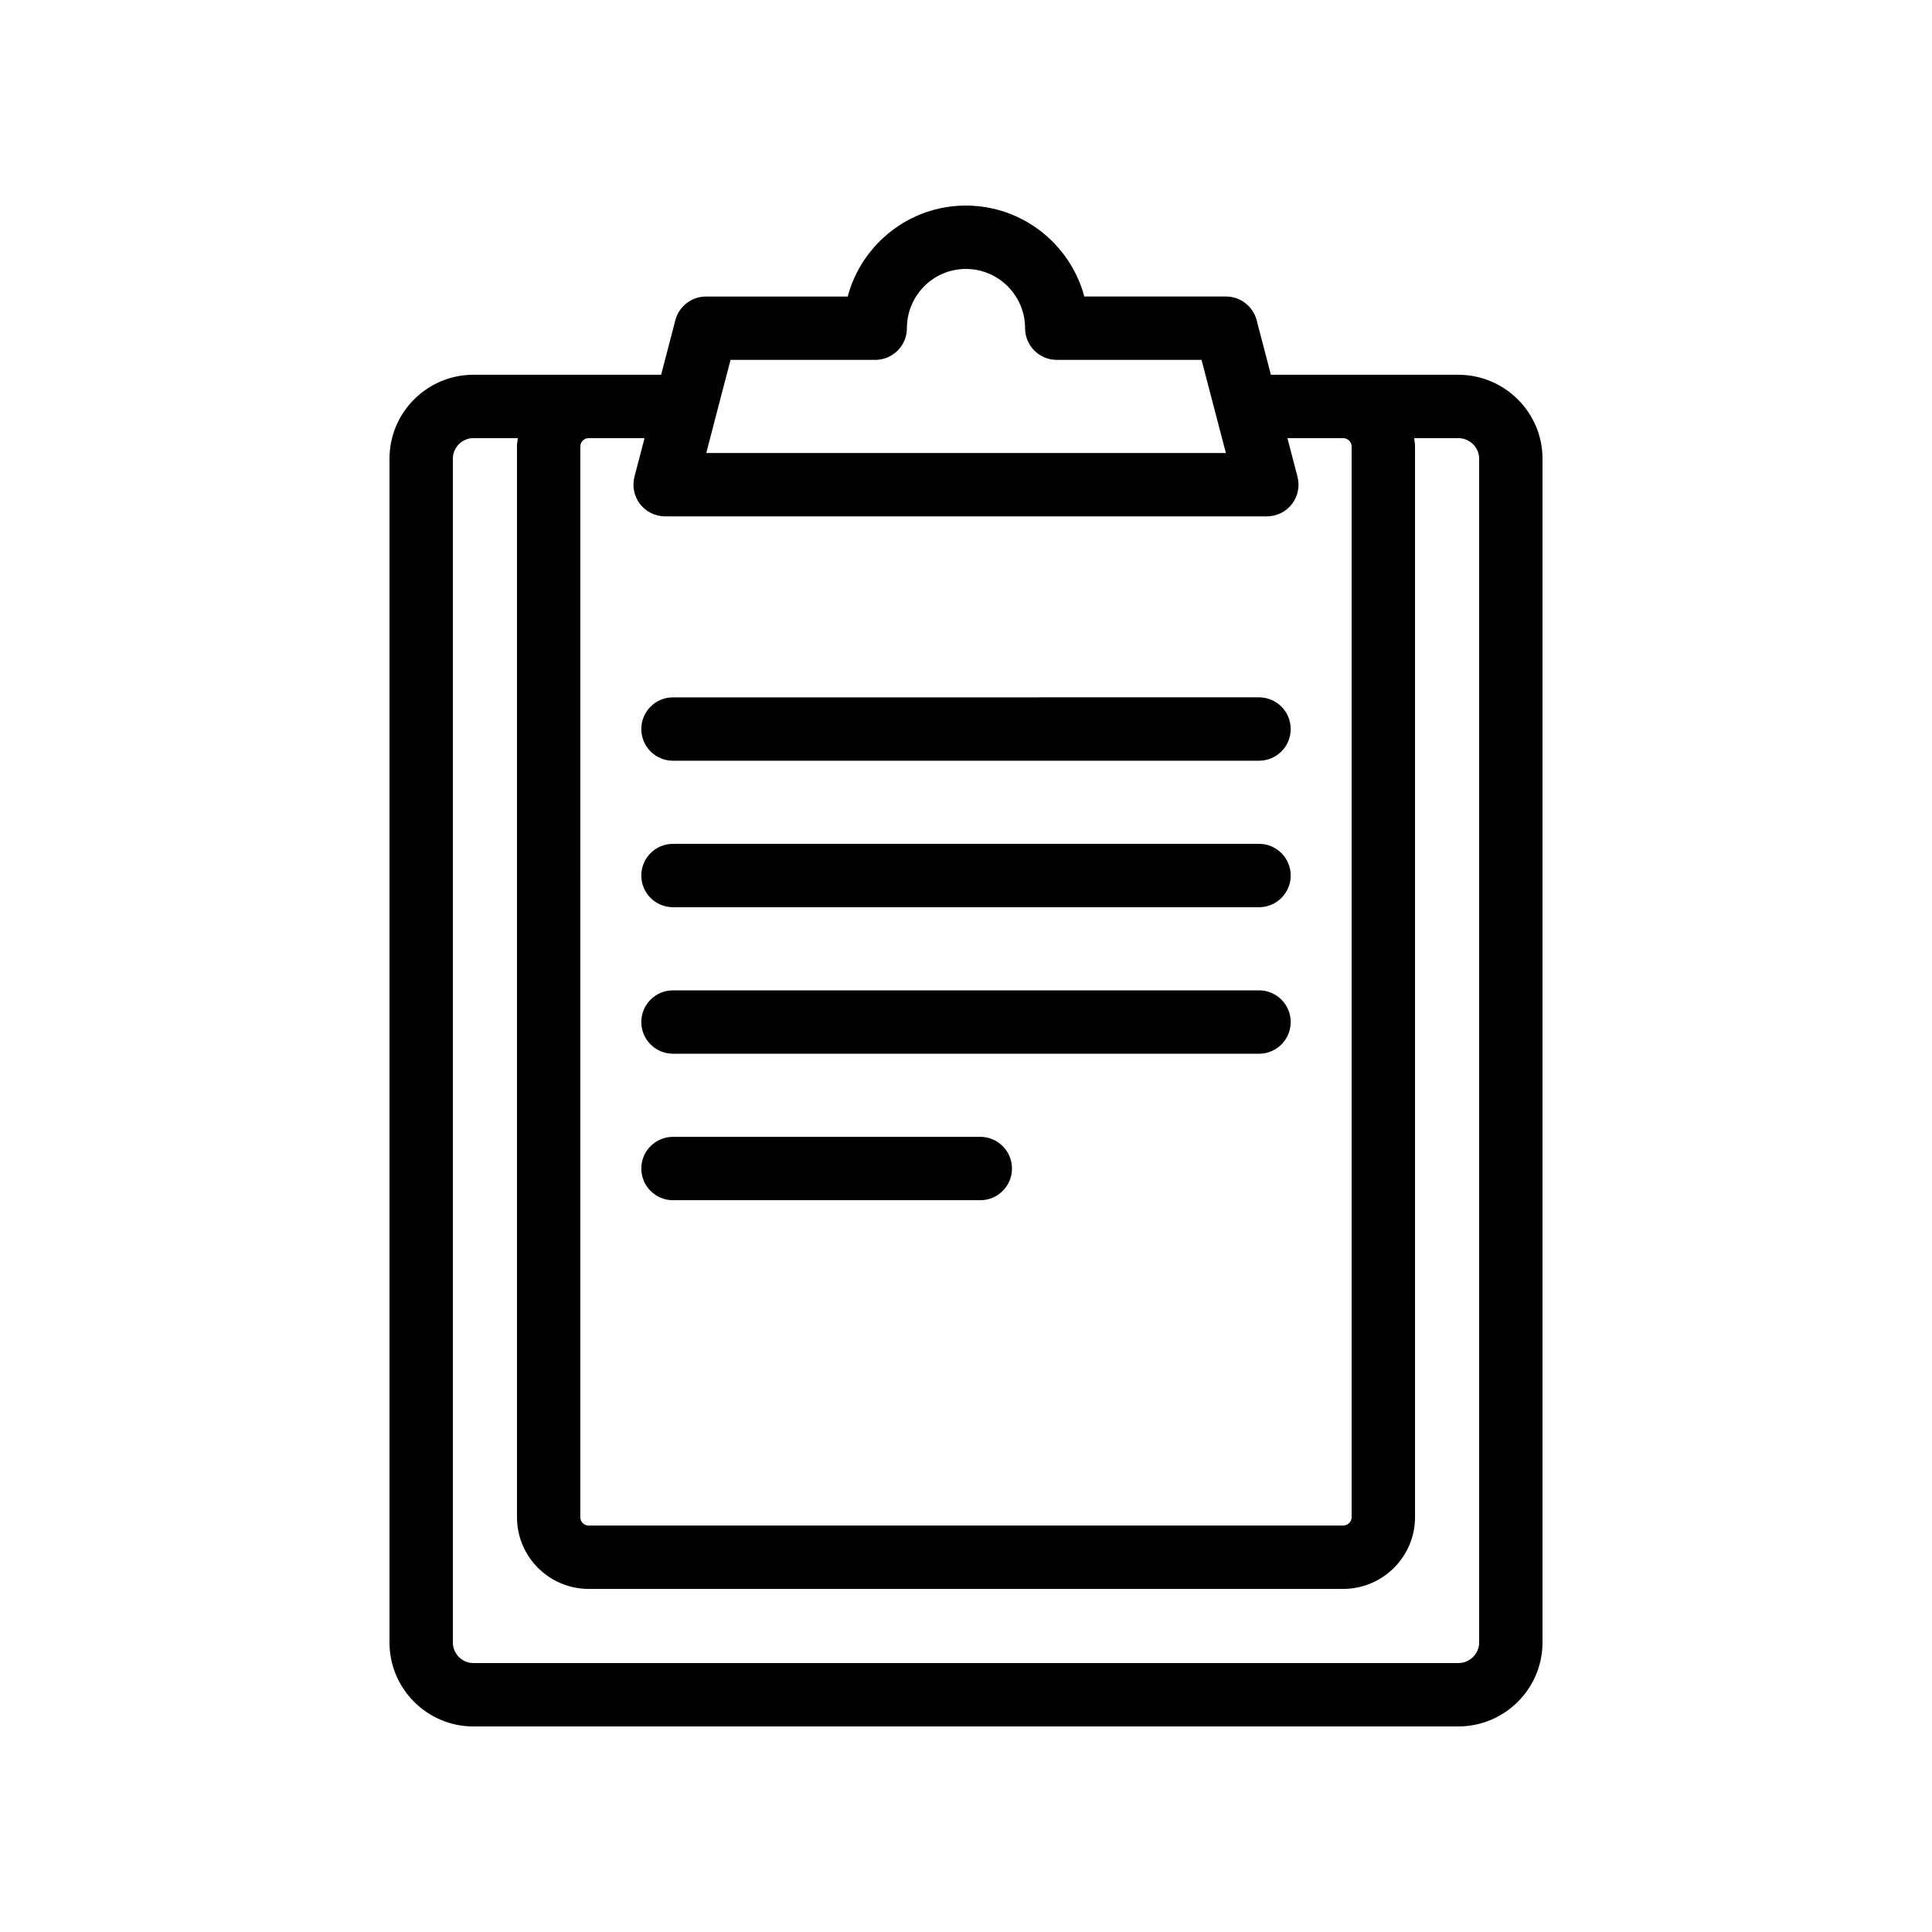 <?xml version="1.0" encoding="UTF-8"?>
<!-- The Best Svg Icon site in the world: iconSvg.co, Visit us! https://iconsvg.co -->
<svg fill="#000000" width="800px" height="800px" version="1.1" viewBox="144 144 512 512" xmlns="http://www.w3.org/2000/svg">
 <g>
  <path d="m552.78 579.27v-313.7c0-12.277-10.02-22.254-22.336-22.254h-49.645l-3.781-14.48c-0.973-3.684-4.309-6.258-8.121-6.258h-37.539c-3.715-13.859-16.391-24.098-31.402-24.098-14.977 0-27.613 10.242-31.312 24.102h-37.543c-3.824 0-7.172 2.59-8.129 6.289l-3.773 14.449h-19.184l-30.547-0.004c-12.266 0-22.25 9.98-22.25 22.254v313.7c0 12.277 9.984 22.258 22.25 22.258h260.97c12.316 0 22.34-9.98 22.34-22.258zm-176.84-339.9c4.637 0 8.398-3.754 8.398-8.398 0-8.656 7.004-15.699 15.617-15.699 8.66 0 15.703 7.043 15.703 15.703 0 4.641 3.758 8.398 8.398 8.398h38.363l6.453 24.684-137.71-0.004 6.438-24.684zm-61.129 20.738-2.664 10.199c-0.664 2.516-0.121 5.207 1.469 7.266 1.59 2.066 4.047 3.273 6.648 3.273h159.46c2.598 0 5.051-1.207 6.641-3.254 1.59-2.059 2.137-4.731 1.484-7.25l-2.672-10.234h14.738c1.258 0 2.281 0.992 2.281 2.215v283.75c0 1.223-1.02 2.215-2.281 2.215h-199.91c-1.223 0-2.215-0.992-2.215-2.215l0.004-283.75c0-1.223 0.992-2.215 2.215-2.215zm-50.801 319.16v-313.7c0-3.008 2.449-5.461 5.457-5.461h11.762c-0.086 0.734-0.223 1.457-0.223 2.215v283.75c0 10.48 8.527 19.008 19.008 19.008h199.91c10.516 0 19.074-8.527 19.074-19.008l-0.004-283.75c0-0.758-0.137-1.477-0.223-2.215h11.676c3.055 0 5.543 2.453 5.543 5.461v313.7c-0.004 3.012-2.492 5.465-5.547 5.465h-260.97c-3.008 0-5.457-2.453-5.457-5.465z"/>
  <path d="m322.35 345.6h155.3c4.637 0 8.398-3.754 8.398-8.398 0-4.641-3.758-8.398-8.398-8.398l-155.3 0.004c-4.637 0-8.398 3.754-8.398 8.398 0 4.641 3.762 8.395 8.398 8.395z"/>
  <path d="m322.35 384.42h155.3c4.637 0 8.398-3.754 8.398-8.398 0-4.641-3.758-8.398-8.398-8.398l-155.3 0.004c-4.637 0-8.398 3.754-8.398 8.398 0 4.641 3.762 8.395 8.398 8.395z"/>
  <path d="m322.35 423.25h155.3c4.637 0 8.398-3.754 8.398-8.398 0-4.641-3.758-8.398-8.398-8.398l-155.3 0.004c-4.637 0-8.398 3.754-8.398 8.398 0 4.637 3.762 8.395 8.398 8.395z"/>
  <path d="m322.35 462.07h81.434c4.637 0 8.398-3.754 8.398-8.398 0-4.641-3.758-8.398-8.398-8.398h-81.434c-4.637 0-8.398 3.754-8.398 8.398 0 4.641 3.762 8.398 8.398 8.398z"/>
 </g>
</svg>